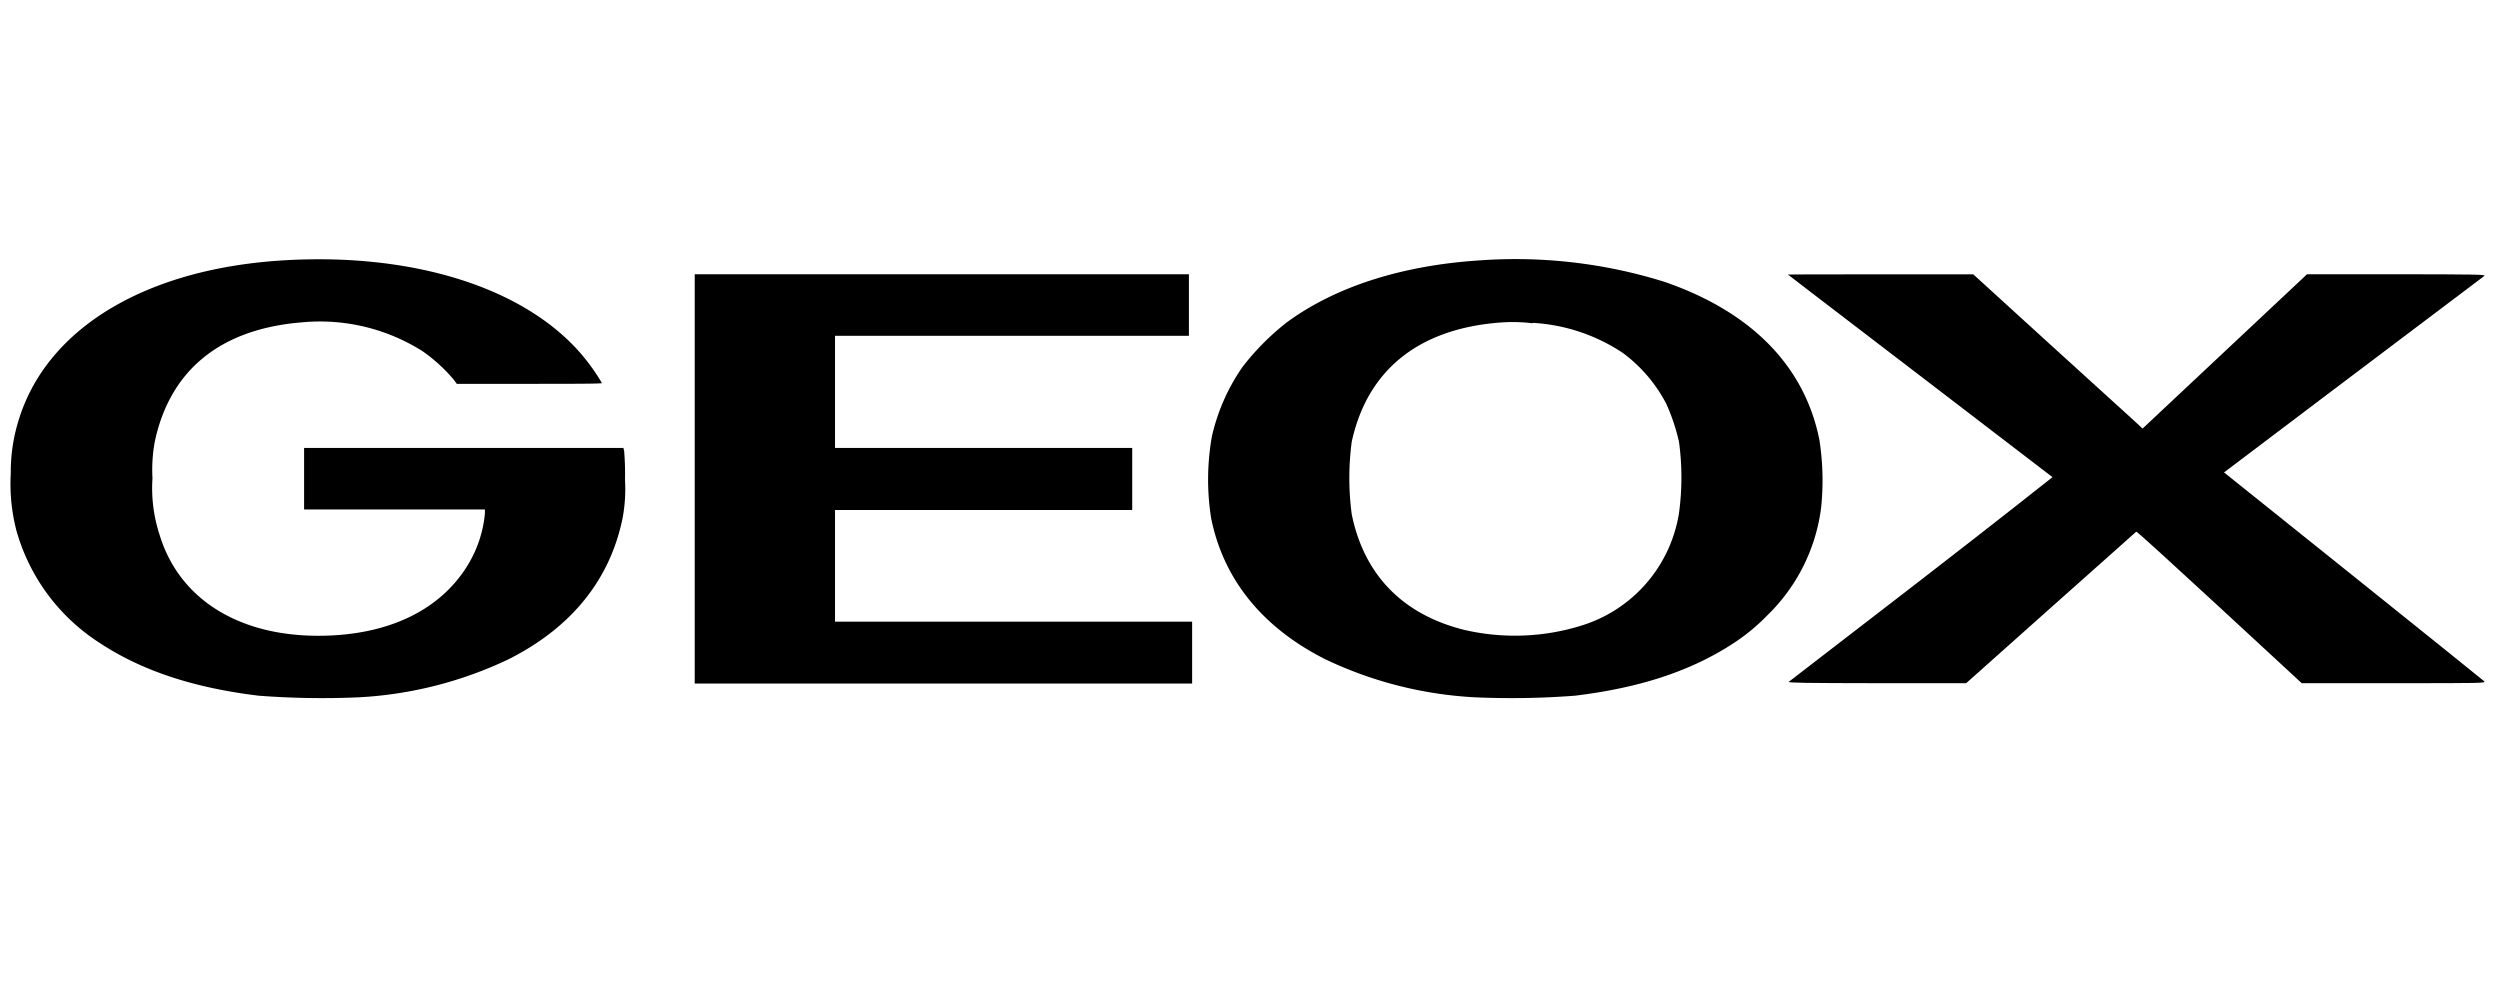 <svg id="Слой_1" data-name="Слой 1" xmlns="http://www.w3.org/2000/svg" viewBox="0 0 232 92"><path d="M26.32,24.16C13.63,24.92,4.49,30.37,1.8,38.77A16.08,16.08,0,0,0,1,43.93a17.24,17.24,0,0,0,.53,5.33,18.25,18.25,0,0,0,7.7,10.39c3.91,2.58,8.68,4.17,14.77,4.91a77.18,77.18,0,0,0,9.3.15A36.78,36.78,0,0,0,47.15,61.2c5.87-2.94,9.47-7.4,10.63-13.14A14.58,14.58,0,0,0,58,44.53a25.48,25.48,0,0,0-.08-2.69l-.07-.27H28.22v5.71H45v.37a11.17,11.17,0,0,1-1.5,4.64C40.94,56.62,36,59,29.53,59c-7.48,0-12.93-3.47-14.72-9.37a13.89,13.89,0,0,1-.66-5.25,14.28,14.28,0,0,1,.23-3.47c1.44-6.63,6.14-10.4,13.68-11a17.8,17.8,0,0,1,11.15,2.68,15.11,15.11,0,0,1,2.88,2.62l.3.41h6.74c3.69,0,6.73,0,6.73-.07a19,19,0,0,0-2.09-2.89C48.41,26.61,38.21,23.45,26.32,24.16Z"/><path d="M137.37,24.16c-7.27.46-13.48,2.45-18,5.79a23.25,23.25,0,0,0-4.07,4.11,18.44,18.44,0,0,0-2.83,6.41,22.87,22.87,0,0,0-.07,7.65c1.15,5.67,4.78,10.15,10.63,13.08a36.68,36.68,0,0,0,13.84,3.51,77,77,0,0,0,9.29-.15c6.1-.74,10.86-2.33,14.77-4.91A18.1,18.1,0,0,0,164,57.11a16.85,16.85,0,0,0,5-10,24.41,24.41,0,0,0-.16-6.29c-1.37-6.85-6.31-11.88-14.36-14.66A46.31,46.31,0,0,0,137.37,24.16Zm4.85,5.8a16.78,16.78,0,0,1,8.39,2.8,13.84,13.84,0,0,1,4,4.67A18.3,18.3,0,0,1,155.81,41a24.42,24.42,0,0,1,0,6.62,13.06,13.06,0,0,1-9.17,10.47,20.75,20.75,0,0,1-10.81.35c-5.68-1.43-9.25-5.11-10.39-10.72a25.62,25.62,0,0,1,0-6.72c1.46-6.72,6.29-10.55,13.94-11.08A15,15,0,0,1,142.22,30Z"/><path d="M64.47,44.43v19h46.16V57.69H77.49l0-5.18,0-5.18,13.8,0,13.78,0V41.57H77.49V31.16h32.84V25.45H64.47Z"/><path d="M165.92,25.48s5.53,4.25,12.25,9.38l12.3,9.42s-5.41,4.29-12.12,9.47L166,63.27c-.13.1,1.6.12,8.15.13h8.31l7.85-7c4.32-3.85,7.88-7,7.93-7.06s3.52,3.13,7.72,7l7.64,7.06h8.56c8.36,0,8.55,0,8.36-.19S206.6,44,206.39,43.84c0,0,19.14-14.47,24.15-18.23.18-.14-.7-.15-8.13-.16h-8.32l-7.63,7.16-7.63,7.16L198,39l-7.88-7.16-7-6.38h-8.6C169.74,25.45,165.9,25.47,165.92,25.48Z"/></svg>